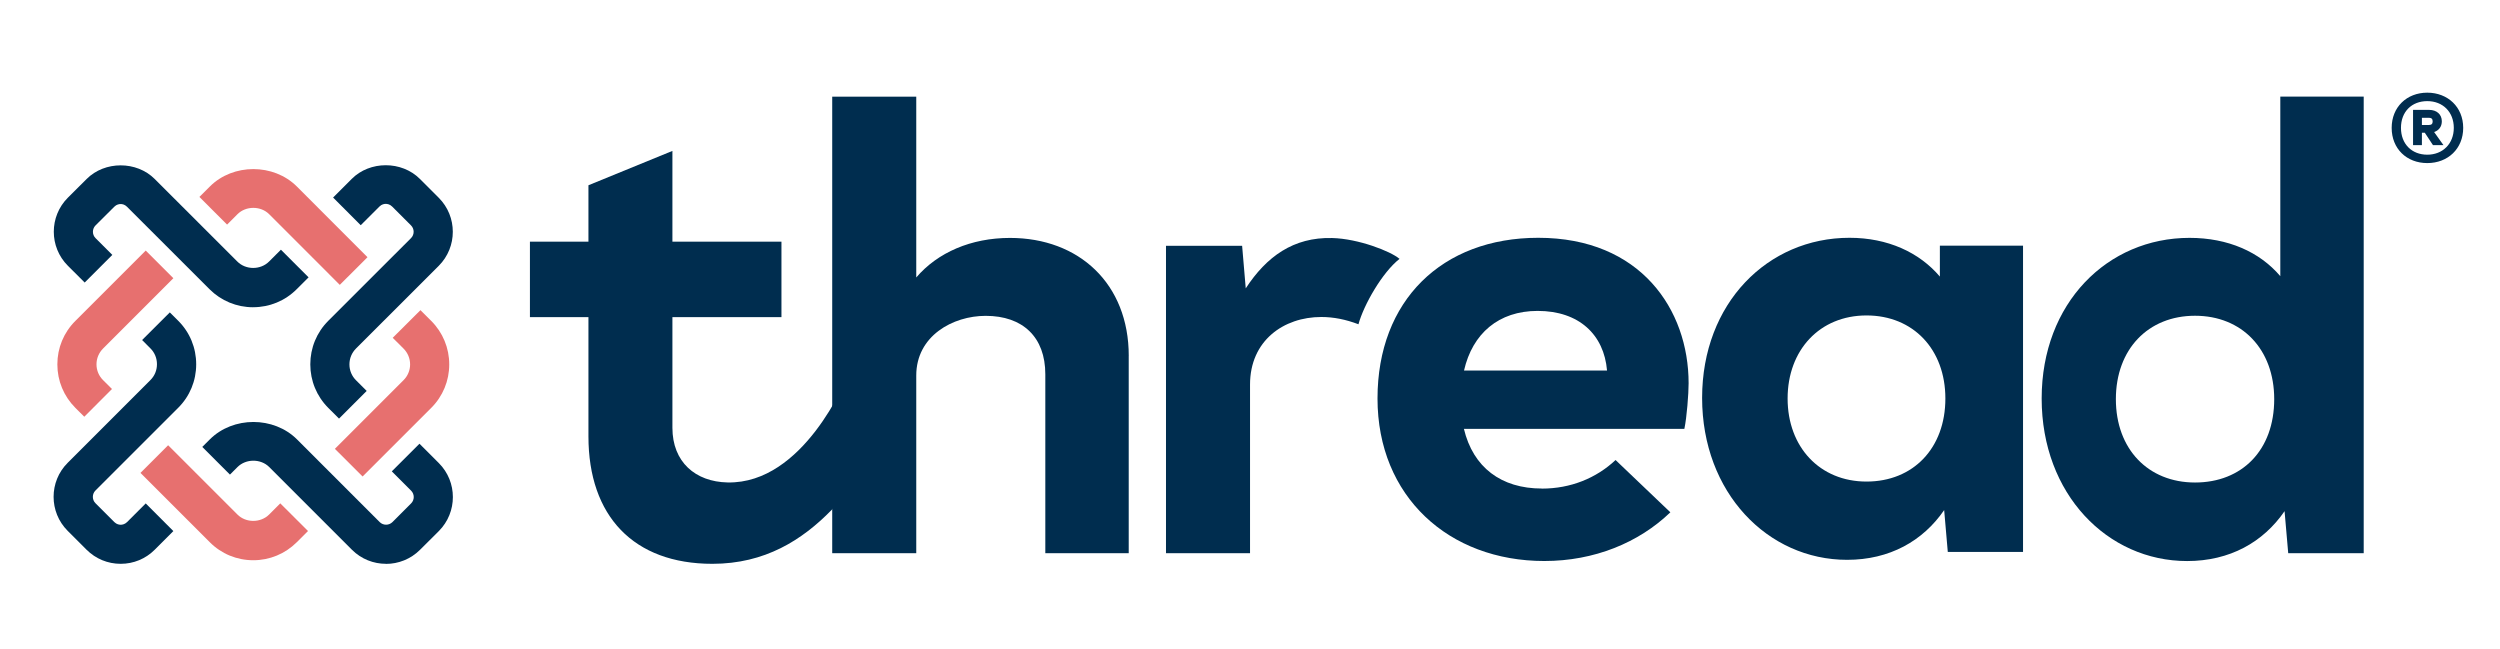 <svg xmlns="http://www.w3.org/2000/svg" xmlns:xlink="http://www.w3.org/1999/xlink" width="385" zoomAndPan="magnify" viewBox="0 0 288.75 75" height="100" preserveAspectRatio="xMidYMid meet" version="1.2"><g id="bde9fcf475"><path style=" stroke:none;fill-rule:nonzero;fill:#002d4f;fill-opacity:1;" d="M 44.574 65.121 C 43.156 65.121 41.734 64.582 40.648 63.496 L 31.102 53.949 C 30.117 52.961 28.406 52.969 27.426 53.949 L 26.559 54.816 L 23.363 51.621 L 24.23 50.754 C 26.926 48.066 31.613 48.066 34.309 50.754 L 43.859 60.305 C 44.266 60.703 44.914 60.703 45.324 60.305 L 47.488 58.137 C 47.887 57.738 47.887 57.078 47.488 56.676 L 45.254 54.441 L 48.449 51.25 L 50.684 53.484 C 52.848 55.648 52.848 59.172 50.684 61.34 L 48.512 63.504 C 47.426 64.586 46.004 65.129 44.586 65.129 Z M 44.574 65.121 "/><path style=" stroke:none;fill-rule:nonzero;fill:#002d4f;fill-opacity:1;" d="M 39.156 48.348 L 37.922 47.117 C 36.578 45.773 35.84 43.984 35.84 42.082 C 35.84 40.18 36.578 38.387 37.922 37.047 L 47.477 27.5 C 47.875 27.102 47.875 26.438 47.477 26.039 L 45.289 23.852 C 45.023 23.586 44.719 23.547 44.555 23.547 C 44.395 23.547 44.09 23.586 43.828 23.852 L 41.664 26.012 L 38.473 22.816 L 40.629 20.66 C 42.723 18.559 46.387 18.559 48.492 20.66 L 50.676 22.844 C 52.84 25.008 52.84 28.535 50.676 30.703 L 41.125 40.246 C 40.629 40.742 40.359 41.391 40.359 42.09 C 40.359 42.785 40.629 43.434 41.121 43.922 L 42.352 45.152 Z M 39.156 48.348 "/><path style=" stroke:none;fill-rule:nonzero;fill:#002d4f;fill-opacity:1;" d="M 29.238 35.488 C 27.336 35.488 25.547 34.746 24.203 33.406 L 14.664 23.875 C 14.402 23.609 14.098 23.566 13.938 23.566 C 13.773 23.566 13.465 23.609 13.203 23.875 L 11.031 26.039 C 10.633 26.438 10.633 27.102 11.031 27.5 L 12.973 29.441 L 9.781 32.633 L 7.836 30.691 C 5.672 28.527 5.672 25.004 7.836 22.836 L 10.008 20.672 C 12.105 18.574 15.77 18.574 17.867 20.672 L 27.406 30.203 C 28.387 31.195 30.098 31.195 31.082 30.203 L 32.445 28.84 L 35.641 32.035 L 34.273 33.398 C 32.93 34.746 31.141 35.484 29.238 35.484 Z M 29.238 35.488 "/><path style=" stroke:none;fill-rule:nonzero;fill:#002d4f;fill-opacity:1;" d="M 13.938 65.121 C 12.449 65.121 11.059 64.547 10 63.496 L 7.816 61.312 C 5.648 59.145 5.648 55.621 7.816 53.457 L 17.367 43.906 C 17.863 43.414 18.129 42.766 18.129 42.066 C 18.129 41.371 17.863 40.719 17.371 40.234 L 16.414 39.273 L 19.613 36.082 L 20.574 37.039 C 21.922 38.379 22.66 40.164 22.66 42.074 C 22.66 43.984 21.922 45.77 20.574 47.109 L 11.023 56.656 C 10.625 57.055 10.625 57.719 11.023 58.117 L 13.211 60.305 C 13.477 60.566 13.777 60.609 13.941 60.609 C 14.105 60.609 14.406 60.566 14.672 60.305 L 16.832 58.145 L 20.023 61.34 L 17.867 63.496 C 16.816 64.547 15.422 65.121 13.941 65.121 Z M 13.938 65.121 "/><path style=" stroke:none;fill-rule:nonzero;fill:#e7706f;fill-opacity:1;" d="M 41.875 55.031 L 38.68 51.84 L 46.605 43.914 C 47.094 43.43 47.367 42.777 47.367 42.09 C 47.367 41.398 47.094 40.746 46.605 40.258 L 45.359 39.016 L 48.562 35.824 L 49.809 37.066 C 51.148 38.406 51.887 40.195 51.887 42.09 C 51.887 43.984 51.148 45.77 49.809 47.109 L 41.883 55.031 Z M 41.875 55.031 "/><path style=" stroke:none;fill-rule:nonzero;fill:#e7706f;fill-opacity:1;" d="M 39.242 32.898 L 31.086 24.738 C 30.113 23.766 28.406 23.766 27.43 24.738 L 26.227 25.941 L 23.031 22.746 L 24.238 21.543 C 26.918 18.859 31.602 18.859 34.289 21.543 L 42.445 29.707 L 39.25 32.898 Z M 39.242 32.898 "/><path style=" stroke:none;fill-rule:nonzero;fill:#e7706f;fill-opacity:1;" d="M 9.738 48.137 L 8.707 47.109 C 7.363 45.762 6.625 43.984 6.625 42.082 C 6.625 40.18 7.363 38.402 8.707 37.062 L 16.832 28.941 L 20.023 32.133 L 11.906 40.254 C 11.418 40.742 11.145 41.391 11.145 42.082 C 11.145 42.773 11.418 43.422 11.906 43.906 L 12.934 44.93 L 9.738 48.129 Z M 9.738 48.137 "/><path style=" stroke:none;fill-rule:nonzero;fill:#e7706f;fill-opacity:1;" d="M 29.254 64.707 C 27.359 64.707 25.57 63.973 24.23 62.625 L 16.223 54.621 L 19.418 51.426 L 27.426 59.43 C 28.398 60.406 30.098 60.41 31.082 59.43 L 32.371 58.137 L 35.574 61.332 L 34.281 62.625 C 32.934 63.965 31.152 64.707 29.258 64.707 Z M 29.254 64.707 "/><path style=" stroke:none;fill-rule:nonzero;fill:#002d4f;fill-opacity:1;" d="M 233.66 28.371 L 233.66 63.746 L 224.969 63.746 L 224.551 58.914 C 222.098 62.488 218.242 64.66 213.34 64.66 C 204.16 64.66 196.594 56.887 196.594 45.957 C 196.594 35.031 204.16 27.465 213.617 27.465 C 218.031 27.465 221.672 29.145 224.055 31.945 L 224.055 28.371 Z M 224.691 46.027 C 224.691 40.348 220.973 36.434 215.582 36.434 C 210.184 36.434 206.469 40.422 206.469 46.027 C 206.469 51.629 210.184 55.621 215.582 55.621 C 220.973 55.621 224.691 51.766 224.691 46.027 Z M 224.691 46.027 "/><path style=" stroke:none;fill-rule:nonzero;fill:#002d4f;fill-opacity:1;" d="M 130.367 41.113 L 130.367 63.891 L 120.734 63.891 L 120.734 43.223 C 120.734 38.934 118.133 36.48 113.844 36.48 C 110.047 36.48 105.828 38.801 105.828 43.367 L 105.828 63.895 L 96.121 63.895 L 96.121 11.164 L 105.828 11.164 L 105.828 32.047 C 108.293 29.164 112.156 27.48 116.656 27.48 C 124.605 27.48 130.371 32.75 130.371 41.113 Z M 130.367 41.113 "/><path style=" stroke:none;fill-rule:nonzero;fill:#002d4f;fill-opacity:1;" d="M 161.652 29.895 C 159.656 31.453 157.508 35.219 156.902 37.453 C 155.426 36.891 154.016 36.613 152.609 36.613 C 148.25 36.613 144.379 39.355 144.379 44.414 L 144.379 63.891 L 134.672 63.891 L 134.672 28.387 L 143.465 28.387 L 143.883 33.305 C 146.273 29.652 149.375 27.375 153.867 27.492 C 156.867 27.566 160.602 29.008 161.641 29.895 Z M 161.652 29.895 "/><path style=" stroke:none;fill-rule:nonzero;fill:#002d4f;fill-opacity:1;" d="M 178.086 56.434 C 181.395 56.434 184.348 55.242 186.598 53.133 L 192.926 59.172 C 189.27 62.688 184.133 64.797 178.371 64.797 C 167.328 64.797 159.102 57.344 159.102 46.027 C 159.102 34.707 166.555 27.465 177.668 27.465 C 189.488 27.465 195.035 35.762 195.035 44.266 C 195.035 45.465 194.828 48.203 194.543 49.535 L 169.082 49.535 C 170.141 53.969 173.375 56.426 178.086 56.426 Z M 169.082 42.797 L 185.613 42.797 C 185.262 38.652 182.379 35.91 177.598 35.91 C 173.098 35.91 170.074 38.512 169.094 42.797 Z M 169.082 42.797 "/><path style=" stroke:none;fill-rule:nonzero;fill:#002d4f;fill-opacity:1;" d="M 273.008 11.164 L 273.008 63.891 L 264.289 63.891 L 263.867 59.039 C 261.406 62.625 257.539 64.801 252.617 64.801 C 243.406 64.801 235.812 57.066 235.812 46.031 C 235.812 34.996 243.406 27.473 252.895 27.473 C 257.328 27.473 260.988 29.09 263.375 31.898 L 263.375 11.16 L 273.008 11.16 Z M 262.672 46.102 C 262.672 40.336 258.941 36.469 253.527 36.469 C 248.109 36.469 244.383 40.336 244.383 46.102 C 244.383 51.867 248.109 55.73 253.527 55.73 C 258.941 55.73 262.672 52.004 262.672 46.102 Z M 262.672 46.102 "/><path style=" stroke:none;fill-rule:nonzero;fill:#002d4f;fill-opacity:1;" d="M 97.902 43.441 C 97.727 43.746 92.844 55.898 84.039 55.723 C 80.312 55.648 77.664 53.355 77.664 49.414 L 77.664 36.629 L 90.258 36.629 L 90.258 27.91 L 77.664 27.91 L 77.664 17.43 L 67.965 21.398 L 67.965 27.91 L 61.207 27.91 L 61.207 36.629 L 67.965 36.629 L 67.965 50.402 C 67.965 59.602 73.176 65.121 82.281 65.121 C 88.352 65.121 92.656 62.371 96.047 58.902 C 99.188 55.723 103.488 50.328 104.266 48.918 Z M 97.902 43.441 "/><path style=" stroke:none;fill-rule:nonzero;fill:#002d4f;fill-opacity:1;" d="M 284.5 14.77 C 284.5 17.172 282.734 18.836 280.352 18.836 C 277.969 18.836 276.238 17.172 276.238 14.77 C 276.238 12.367 277.98 10.703 280.352 10.703 C 282.723 10.703 284.5 12.367 284.5 14.77 Z M 283.414 14.77 C 283.414 12.938 282.152 11.68 280.352 11.68 C 278.551 11.68 277.312 12.902 277.312 14.77 C 277.312 16.641 278.57 17.867 280.352 17.867 C 282.133 17.867 283.414 16.605 283.414 14.77 Z M 281.145 15.254 L 282.219 16.762 L 281.008 16.762 L 280.066 15.332 L 279.73 15.332 L 279.73 16.762 L 278.707 16.762 L 278.707 12.691 L 280.566 12.691 C 281.441 12.691 282.031 13.215 282.031 14.008 C 282.031 14.629 281.691 15.062 281.137 15.254 Z M 279.73 13.605 L 279.73 14.434 L 280.555 14.434 C 280.84 14.434 280.973 14.297 280.973 14.027 C 280.973 13.742 280.84 13.605 280.555 13.605 Z M 279.73 13.605 "/></g></svg>